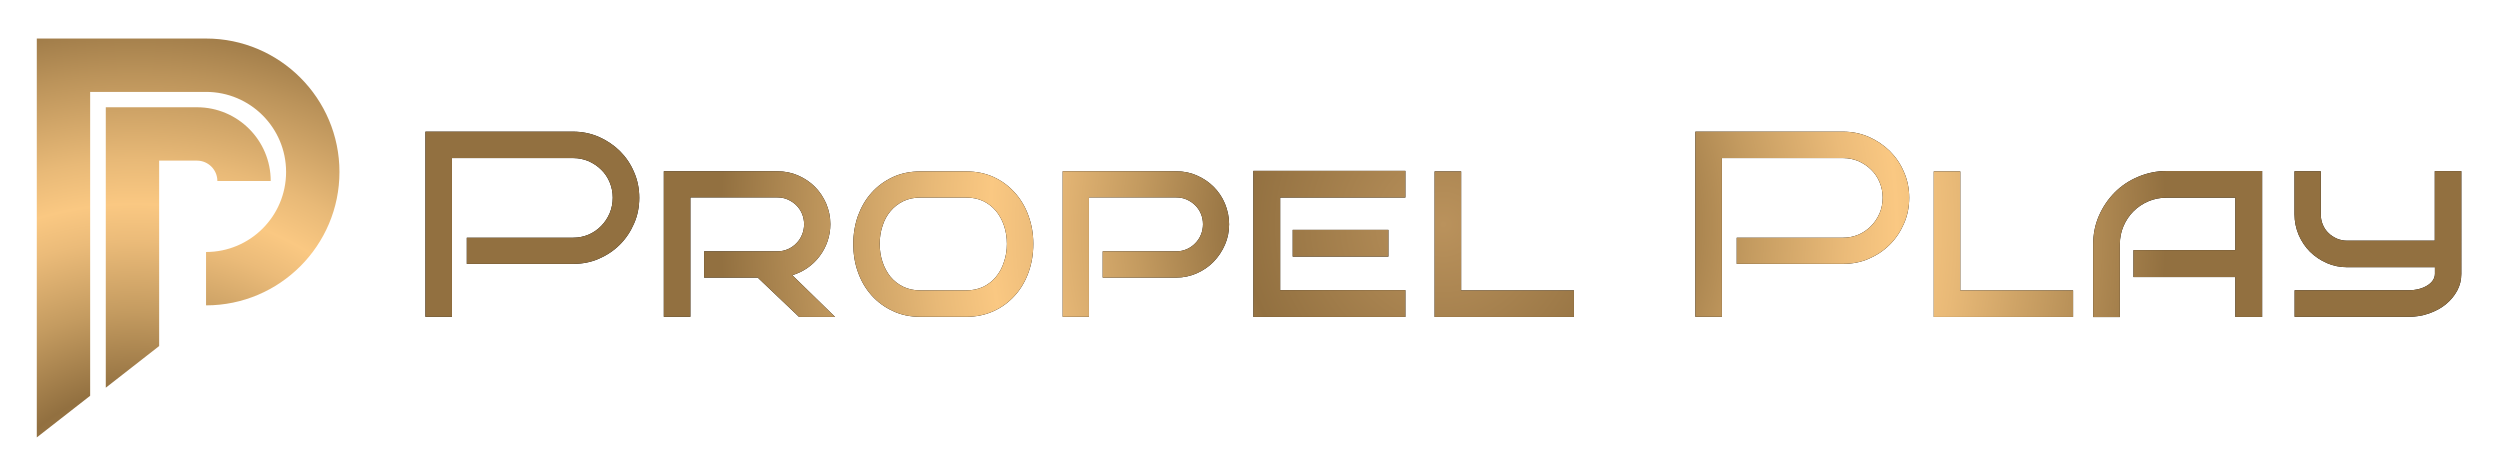 <?xml version="1.0" encoding="UTF-8"?> <svg xmlns="http://www.w3.org/2000/svg" xmlns:xlink="http://www.w3.org/1999/xlink" version="1.1" id="Layer_1" x="0px" y="0px" viewBox="0 0 1855.2 353.1" style="enable-background:new 0 0 1855.2 353.1;" xml:space="preserve"> <style type="text/css"> .st0{fill-rule:evenodd;clip-rule:evenodd;fill:#092A42;} .st1{fill:url(#SVGID_1_);} .st2{fill:url(#SVGID_2_);} .st3{fill:url(#SVGID_3_);} .st4{fill:url(#SVGID_4_);} .st5{fill:url(#SVGID_5_);} .st6{fill:url(#SVGID_6_);} .st7{fill:url(#SVGID_7_);} .st8{fill:url(#SVGID_8_);} .st9{fill:url(#SVGID_9_);} .st10{fill:url(#SVGID_10_);} .st11{fill:url(#SVGID_11_);} .st12{fill:url(#SVGID_12_);} .st13{fill:url(#SVGID_13_);} .st14{fill:url(#SVGID_14_);} .st15{fill:url(#SVGID_15_);} .st16{fill:url(#SVGID_16_);} .st17{fill:url(#SVGID_17_);} .st18{fill:url(#SVGID_18_);} .st19{fill:url(#SVGID_19_);} .st20{fill:url(#SVGID_20_);} .st21{fill:url(#SVGID_21_);} .st22{fill:url(#SVGID_22_);} .st23{fill:url(#SVGID_23_);} .st24{fill:url(#SVGID_24_);} .st25{fill:url(#SVGID_25_);} .st26{fill:url(#SVGID_26_);} </style> <g> <g> <g> <path d="M474.4,146.8c0,6.8-1.3,13.2-3.9,19.1c-2.6,6-6.1,11.2-10.5,15.6c-4.4,4.4-9.6,7.9-15.6,10.5c-5.9,2.6-12.3,3.8-19.1,3.8 h-78.9v-19.4h78.9c4.1,0,7.9-0.8,11.5-2.3c3.6-1.6,6.7-3.7,9.3-6.4c2.7-2.7,4.7-5.8,6.3-9.4c1.5-3.6,2.3-7.5,2.3-11.6 c0-4.1-0.8-7.9-2.3-11.5c-1.5-3.6-3.6-6.7-6.3-9.3c-2.7-2.7-5.8-4.7-9.3-6.3c-3.6-1.5-7.4-2.3-11.5-2.3h-89.9v117.8h-19.7V97.7 h109.6c6.8,0,13.1,1.3,19.1,3.9c5.9,2.6,11.1,6.1,15.6,10.5c4.4,4.4,8,9.6,10.5,15.6C473.1,133.6,474.4,140,474.4,146.8z"></path> <path d="M619.7,235.2H593l-30.7-29.2h-39.8v-19.5h54.4c2.7,0,5.3-0.5,7.8-1.6c2.4-1.1,4.5-2.5,6.3-4.4c1.8-1.8,3.2-3.9,4.2-6.4 c1-2.4,1.5-5,1.5-7.7c0-2.7-0.5-5.3-1.5-7.7s-2.4-4.5-4.2-6.3c-1.8-1.8-3.9-3.2-6.3-4.3c-2.4-1.1-5-1.6-7.8-1.6h-64.6v88.6h-19.7 v-108h84.3c5.4,0,10.5,1,15.3,3.1c4.8,2.1,9,4.9,12.5,8.4c3.5,3.5,6.3,7.7,8.4,12.5c2,4.8,3.1,9.8,3.1,15.2 c0,4.4-0.7,8.6-2.1,12.7c-1.4,4.1-3.4,7.8-5.9,11.1c-2.5,3.4-5.5,6.2-9,8.7c-3.5,2.4-7.2,4.2-11.3,5.4L619.7,235.2z"></path> <path d="M766.8,181c0,7.5-1.2,14.5-3.5,21c-2.4,6.6-5.7,12.3-10.1,17.2c-4.4,4.9-9.6,8.8-15.7,11.6c-6.1,2.8-12.9,4.3-20.4,4.3 h-34.1c-7.5,0-14.3-1.4-20.4-4.3c-6.1-2.8-11.4-6.7-15.8-11.6c-4.4-4.9-7.8-10.7-10.1-17.2c-2.4-6.6-3.5-13.6-3.5-21 c0-7.4,1.2-14.4,3.5-20.9c2.4-6.5,5.7-12.2,10.1-17.1c4.4-4.9,9.6-8.7,15.8-11.6c6.1-2.8,12.9-4.2,20.4-4.2H717 c7.5,0,14.3,1.4,20.4,4.2c6.1,2.8,11.3,6.7,15.7,11.6c4.4,4.9,7.8,10.6,10.1,17.1C765.6,166.6,766.8,173.6,766.8,181z M747.2,181 c0-4.7-0.7-9.2-2.1-13.4c-1.4-4.2-3.4-7.8-5.9-10.9c-2.6-3.1-5.7-5.6-9.4-7.4s-7.9-2.7-12.7-2.7h-34.1c-4.7,0-9,0.9-12.7,2.7 c-3.7,1.8-6.9,4.3-9.5,7.4c-2.6,3.1-4.6,6.7-5.9,10.9c-1.4,4.2-2.1,8.6-2.1,13.4c0,4.7,0.7,9.2,2.1,13.4c1.4,4.2,3.4,7.8,5.9,11 c2.6,3.1,5.8,5.6,9.5,7.4c3.7,1.8,8,2.7,12.7,2.7H717c4.7,0,8.9-0.9,12.7-2.7c3.7-1.8,6.9-4.3,9.4-7.4c2.6-3.1,4.6-6.8,5.9-11 C746.5,190.2,747.2,185.7,747.2,181z"></path> <path d="M912.1,166.4c0,5.4-1,10.4-3.1,15.2c-2.1,4.8-4.9,9-8.4,12.6c-3.5,3.6-7.7,6.5-12.5,8.6s-9.9,3.2-15.2,3.2h-54.6v-19.5 h54.6c2.7,0,5.3-0.5,7.8-1.6c2.4-1.1,4.5-2.5,6.3-4.4c1.8-1.8,3.2-3.9,4.2-6.4c1-2.4,1.5-5,1.5-7.7c0-2.7-0.5-5.3-1.5-7.7 s-2.4-4.5-4.2-6.3c-1.8-1.8-3.9-3.2-6.3-4.3c-2.4-1.1-5-1.6-7.8-1.6h-64.8v88.6h-19.5v-108h84.3c5.4,0,10.5,1,15.2,3.1 c4.8,2.1,9,4.9,12.5,8.4c3.5,3.5,6.4,7.7,8.4,12.5C911,156,912.1,161.1,912.1,166.4z"></path> <path d="M1042.8,235.2H930.1V126.8h112.8v19.8h-92.9v68.7h92.9V235.2z M1030.3,190.4h-71v-19.8h71V190.4z"></path> <path d="M1168,235.2h-103.4v-108h19.7v88.3h83.7V235.2z"></path> <path d="M1416.8,146.8c0,6.8-1.3,13.2-3.9,19.1c-2.6,6-6.1,11.2-10.5,15.6c-4.4,4.4-9.6,7.9-15.6,10.5 c-5.9,2.6-12.3,3.8-19.1,3.8h-78.9v-19.4h78.9c4.1,0,7.9-0.8,11.5-2.3c3.6-1.6,6.7-3.7,9.3-6.4c2.7-2.7,4.7-5.8,6.3-9.4 c1.5-3.6,2.3-7.5,2.3-11.6c0-4.1-0.8-7.9-2.3-11.5c-1.5-3.6-3.6-6.7-6.3-9.3c-2.7-2.7-5.8-4.7-9.3-6.3c-3.6-1.5-7.4-2.3-11.5-2.3 h-89.9v117.8h-19.7V97.7h109.6c6.8,0,13.1,1.3,19.1,3.9c5.9,2.6,11.1,6.1,15.6,10.5c4.4,4.4,8,9.6,10.5,15.6 C1415.5,133.6,1416.8,140,1416.8,146.8z"></path> <path d="M1538.3,235.2H1435v-108h19.7v88.3h83.7V235.2z"></path> <path d="M1678.5,235.2h-19.7v-29.6h-75.6v-20h75.6v-38.9h-51.1c-4.8,0-9.3,0.9-13.5,2.7c-4.2,1.8-7.9,4.3-11,7.4 c-3.1,3.1-5.6,6.8-7.4,11c-1.8,4.2-2.7,8.7-2.7,13.5v54h-19.8v-54c0-7.5,1.4-14.6,4.3-21.2c2.9-6.6,6.8-12.3,11.7-17.3 c4.9-4.9,10.7-8.8,17.4-11.6c6.6-2.8,13.7-4.3,21.2-4.3h70.8V235.2z"></path> <path d="M1826.5,203.3c0,4.4-1,8.5-3.1,12.4c-2.1,3.9-4.9,7.2-8.4,10.1c-3.5,2.9-7.7,5.1-12.5,6.8c-4.8,1.7-9.9,2.5-15.2,2.5 h-84.5v-19.7h84.5c2.7,0,5.2-0.3,7.6-0.9c2.4-0.6,4.5-1.5,6.3-2.6c1.8-1.1,3.2-2.4,4.2-3.9c1-1.5,1.5-3.1,1.5-4.8v-4.9h-65 c-5.4,0-10.4-1-15.2-3.1c-4.8-2.1-8.9-4.9-12.5-8.4c-3.5-3.5-6.3-7.7-8.4-12.5c-2-4.8-3.1-9.9-3.1-15.3v-31.9h19.5v31.9 c0,2.7,0.5,5.3,1.5,7.7c1,2.4,2.4,4.5,4.2,6.2c1.8,1.8,3.9,3.1,6.3,4.2c2.4,1,4.9,1.5,7.6,1.5h65v-51.6h19.7V203.3z"></path> </g> <g> <radialGradient id="SVGID_1_" cx="1071.125" cy="166.434" r="536.37" gradientUnits="userSpaceOnUse"> <stop offset="0" style="stop-color:#BA925C"></stop> <stop offset="0.278" style="stop-color:#927040"></stop> <stop offset="0.426" style="stop-color:#C49B60"></stop> <stop offset="0.558" style="stop-color:#EBBB79"></stop> <stop offset="0.627" style="stop-color:#FAC882"></stop> <stop offset="0.709" style="stop-color:#E8B977"></stop> <stop offset="0.869" style="stop-color:#BB935A"></stop> <stop offset="1" style="stop-color:#927040"></stop> </radialGradient> <path class="st1" d="M474.4,146.8c0,6.8-1.3,13.2-3.9,19.1c-2.6,6-6.1,11.2-10.5,15.6c-4.4,4.4-9.6,7.9-15.6,10.5 c-5.9,2.6-12.3,3.8-19.1,3.8h-78.9v-19.4h78.9c4.1,0,7.9-0.8,11.5-2.3c3.6-1.6,6.7-3.7,9.3-6.4c2.7-2.7,4.7-5.8,6.3-9.4 c1.5-3.6,2.3-7.5,2.3-11.6c0-4.1-0.8-7.9-2.3-11.5c-1.5-3.6-3.6-6.7-6.3-9.3c-2.7-2.7-5.8-4.7-9.3-6.3c-3.6-1.5-7.4-2.3-11.5-2.3 h-89.9v117.8h-19.7V97.7h109.6c6.8,0,13.1,1.3,19.1,3.9c5.9,2.6,11.1,6.1,15.6,10.5c4.4,4.4,8,9.6,10.5,15.6 C473.1,133.6,474.4,140,474.4,146.8z"></path> <radialGradient id="SVGID_2_" cx="1071.125" cy="166.434" r="536.37" gradientUnits="userSpaceOnUse"> <stop offset="0" style="stop-color:#BA925C"></stop> <stop offset="0.278" style="stop-color:#927040"></stop> <stop offset="0.426" style="stop-color:#C49B60"></stop> <stop offset="0.558" style="stop-color:#EBBB79"></stop> <stop offset="0.627" style="stop-color:#FAC882"></stop> <stop offset="0.709" style="stop-color:#E8B977"></stop> <stop offset="0.869" style="stop-color:#BB935A"></stop> <stop offset="1" style="stop-color:#927040"></stop> </radialGradient> <path class="st2" d="M619.7,235.2H593l-30.7-29.2h-39.8v-19.5h54.4c2.7,0,5.3-0.5,7.8-1.6c2.4-1.1,4.5-2.5,6.3-4.4 c1.8-1.8,3.2-3.9,4.2-6.4c1-2.4,1.5-5,1.5-7.7c0-2.7-0.5-5.3-1.5-7.7s-2.4-4.5-4.2-6.3c-1.8-1.8-3.9-3.2-6.3-4.3 c-2.4-1.1-5-1.6-7.8-1.6h-64.6v88.6h-19.7v-108h84.3c5.4,0,10.5,1,15.3,3.1c4.8,2.1,9,4.9,12.5,8.4c3.5,3.5,6.3,7.7,8.4,12.5 c2,4.8,3.1,9.8,3.1,15.2c0,4.4-0.7,8.6-2.1,12.7c-1.4,4.1-3.4,7.8-5.9,11.1c-2.5,3.4-5.5,6.2-9,8.7c-3.5,2.4-7.2,4.2-11.3,5.4 L619.7,235.2z"></path> <radialGradient id="SVGID_3_" cx="1071.125" cy="166.434" r="536.37" gradientUnits="userSpaceOnUse"> <stop offset="0" style="stop-color:#BA925C"></stop> <stop offset="0.278" style="stop-color:#927040"></stop> <stop offset="0.426" style="stop-color:#C49B60"></stop> <stop offset="0.558" style="stop-color:#EBBB79"></stop> <stop offset="0.627" style="stop-color:#FAC882"></stop> <stop offset="0.709" style="stop-color:#E8B977"></stop> <stop offset="0.869" style="stop-color:#BB935A"></stop> <stop offset="1" style="stop-color:#927040"></stop> </radialGradient> <path class="st3" d="M766.8,181c0,7.5-1.2,14.5-3.5,21c-2.4,6.6-5.7,12.3-10.1,17.2c-4.4,4.9-9.6,8.8-15.7,11.6 c-6.1,2.8-12.9,4.3-20.4,4.3h-34.1c-7.5,0-14.3-1.4-20.4-4.3c-6.1-2.8-11.4-6.7-15.8-11.6c-4.4-4.9-7.8-10.7-10.1-17.2 c-2.4-6.6-3.5-13.6-3.5-21c0-7.4,1.2-14.4,3.5-20.9c2.4-6.5,5.7-12.2,10.1-17.1c4.4-4.9,9.6-8.7,15.8-11.6 c6.1-2.8,12.9-4.2,20.4-4.2H717c7.5,0,14.3,1.4,20.4,4.2c6.1,2.8,11.3,6.7,15.7,11.6c4.4,4.9,7.8,10.6,10.1,17.1 C765.6,166.6,766.8,173.6,766.8,181z M747.2,181c0-4.7-0.7-9.2-2.1-13.4c-1.4-4.2-3.4-7.8-5.9-10.9c-2.6-3.1-5.7-5.6-9.4-7.4 s-7.9-2.7-12.7-2.7h-34.1c-4.7,0-9,0.9-12.7,2.7c-3.7,1.8-6.9,4.3-9.5,7.4c-2.6,3.1-4.6,6.7-5.9,10.9c-1.4,4.2-2.1,8.6-2.1,13.4 c0,4.7,0.7,9.2,2.1,13.4c1.4,4.2,3.4,7.8,5.9,11c2.6,3.1,5.8,5.6,9.5,7.4c3.7,1.8,8,2.7,12.7,2.7H717c4.7,0,8.9-0.9,12.7-2.7 c3.7-1.8,6.9-4.3,9.4-7.4c2.6-3.1,4.6-6.8,5.9-11C746.5,190.2,747.2,185.7,747.2,181z"></path> <radialGradient id="SVGID_4_" cx="1071.125" cy="166.434" r="536.37" gradientUnits="userSpaceOnUse"> <stop offset="0" style="stop-color:#BA925C"></stop> <stop offset="0.278" style="stop-color:#927040"></stop> <stop offset="0.426" style="stop-color:#C49B60"></stop> <stop offset="0.558" style="stop-color:#EBBB79"></stop> <stop offset="0.627" style="stop-color:#FAC882"></stop> <stop offset="0.709" style="stop-color:#E8B977"></stop> <stop offset="0.869" style="stop-color:#BB935A"></stop> <stop offset="1" style="stop-color:#927040"></stop> </radialGradient> <path class="st4" d="M912.1,166.4c0,5.4-1,10.4-3.1,15.2c-2.1,4.8-4.9,9-8.4,12.6c-3.5,3.6-7.7,6.5-12.5,8.6s-9.9,3.2-15.2,3.2 h-54.6v-19.5h54.6c2.7,0,5.3-0.5,7.8-1.6c2.4-1.1,4.5-2.5,6.3-4.4c1.8-1.8,3.2-3.9,4.2-6.4c1-2.4,1.5-5,1.5-7.7 c0-2.7-0.5-5.3-1.5-7.7s-2.4-4.5-4.2-6.3c-1.8-1.8-3.9-3.2-6.3-4.3c-2.4-1.1-5-1.6-7.8-1.6h-64.8v88.6h-19.5v-108h84.3 c5.4,0,10.5,1,15.2,3.1c4.8,2.1,9,4.9,12.5,8.4c3.5,3.5,6.4,7.7,8.4,12.5C911,156,912.1,161.1,912.1,166.4z"></path> <radialGradient id="SVGID_5_" cx="1071.125" cy="166.434" r="536.37" gradientUnits="userSpaceOnUse"> <stop offset="0" style="stop-color:#BA925C"></stop> <stop offset="0.278" style="stop-color:#927040"></stop> <stop offset="0.426" style="stop-color:#C49B60"></stop> <stop offset="0.558" style="stop-color:#EBBB79"></stop> <stop offset="0.627" style="stop-color:#FAC882"></stop> <stop offset="0.709" style="stop-color:#E8B977"></stop> <stop offset="0.869" style="stop-color:#BB935A"></stop> <stop offset="1" style="stop-color:#927040"></stop> </radialGradient> <path class="st5" d="M1042.8,235.2H930.1V126.8h112.8v19.8h-92.9v68.7h92.9V235.2z M1030.3,190.4h-71v-19.8h71V190.4z"></path> <radialGradient id="SVGID_6_" cx="1071.125" cy="166.434" r="536.37" gradientUnits="userSpaceOnUse"> <stop offset="0" style="stop-color:#BA925C"></stop> <stop offset="0.278" style="stop-color:#927040"></stop> <stop offset="0.426" style="stop-color:#C49B60"></stop> <stop offset="0.558" style="stop-color:#EBBB79"></stop> <stop offset="0.627" style="stop-color:#FAC882"></stop> <stop offset="0.709" style="stop-color:#E8B977"></stop> <stop offset="0.869" style="stop-color:#BB935A"></stop> <stop offset="1" style="stop-color:#927040"></stop> </radialGradient> <path class="st6" d="M1168,235.2h-103.4v-108h19.7v88.3h83.7V235.2z"></path> <radialGradient id="SVGID_7_" cx="1071.125" cy="166.434" r="536.37" gradientUnits="userSpaceOnUse"> <stop offset="0" style="stop-color:#BA925C"></stop> <stop offset="0.278" style="stop-color:#927040"></stop> <stop offset="0.426" style="stop-color:#C49B60"></stop> <stop offset="0.558" style="stop-color:#EBBB79"></stop> <stop offset="0.627" style="stop-color:#FAC882"></stop> <stop offset="0.709" style="stop-color:#E8B977"></stop> <stop offset="0.869" style="stop-color:#BB935A"></stop> <stop offset="1" style="stop-color:#927040"></stop> </radialGradient> <path class="st7" d="M1416.8,146.8c0,6.8-1.3,13.2-3.9,19.1c-2.6,6-6.1,11.2-10.5,15.6c-4.4,4.4-9.6,7.9-15.6,10.5 c-5.9,2.6-12.3,3.8-19.1,3.8h-78.9v-19.4h78.9c4.1,0,7.9-0.8,11.5-2.3c3.6-1.6,6.7-3.7,9.3-6.4c2.7-2.7,4.7-5.8,6.3-9.4 c1.5-3.6,2.3-7.5,2.3-11.6c0-4.1-0.8-7.9-2.3-11.5c-1.5-3.6-3.6-6.7-6.3-9.3c-2.7-2.7-5.8-4.7-9.3-6.3c-3.6-1.5-7.4-2.3-11.5-2.3 h-89.9v117.8h-19.7V97.7h109.6c6.8,0,13.1,1.3,19.1,3.9c5.9,2.6,11.1,6.1,15.6,10.5c4.4,4.4,8,9.6,10.5,15.6 C1415.5,133.6,1416.8,140,1416.8,146.8z"></path> <radialGradient id="SVGID_8_" cx="1071.125" cy="166.434" r="536.37" gradientUnits="userSpaceOnUse"> <stop offset="0" style="stop-color:#BA925C"></stop> <stop offset="0.278" style="stop-color:#927040"></stop> <stop offset="0.426" style="stop-color:#C49B60"></stop> <stop offset="0.558" style="stop-color:#EBBB79"></stop> <stop offset="0.627" style="stop-color:#FAC882"></stop> <stop offset="0.709" style="stop-color:#E8B977"></stop> <stop offset="0.869" style="stop-color:#BB935A"></stop> <stop offset="1" style="stop-color:#927040"></stop> </radialGradient> <path class="st8" d="M1538.3,235.2H1435v-108h19.7v88.3h83.7V235.2z"></path> <radialGradient id="SVGID_9_" cx="1071.125" cy="166.434" r="536.37" gradientUnits="userSpaceOnUse"> <stop offset="0" style="stop-color:#BA925C"></stop> <stop offset="0.278" style="stop-color:#927040"></stop> <stop offset="0.426" style="stop-color:#C49B60"></stop> <stop offset="0.558" style="stop-color:#EBBB79"></stop> <stop offset="0.627" style="stop-color:#FAC882"></stop> <stop offset="0.709" style="stop-color:#E8B977"></stop> <stop offset="0.869" style="stop-color:#BB935A"></stop> <stop offset="1" style="stop-color:#927040"></stop> </radialGradient> <path class="st9" d="M1678.5,235.2h-19.7v-29.6h-75.6v-20h75.6v-38.9h-51.1c-4.8,0-9.3,0.9-13.5,2.7c-4.2,1.8-7.9,4.3-11,7.4 c-3.1,3.1-5.6,6.8-7.4,11c-1.8,4.2-2.7,8.7-2.7,13.5v54h-19.8v-54c0-7.5,1.4-14.6,4.3-21.2c2.9-6.6,6.8-12.3,11.7-17.3 c4.9-4.9,10.7-8.8,17.4-11.6c6.6-2.8,13.7-4.3,21.2-4.3h70.8V235.2z"></path> <radialGradient id="SVGID_10_" cx="1071.125" cy="166.434" r="536.37" gradientUnits="userSpaceOnUse"> <stop offset="0" style="stop-color:#BA925C"></stop> <stop offset="0.278" style="stop-color:#927040"></stop> <stop offset="0.426" style="stop-color:#C49B60"></stop> <stop offset="0.558" style="stop-color:#EBBB79"></stop> <stop offset="0.627" style="stop-color:#FAC882"></stop> <stop offset="0.709" style="stop-color:#E8B977"></stop> <stop offset="0.869" style="stop-color:#BB935A"></stop> <stop offset="1" style="stop-color:#927040"></stop> </radialGradient> <path class="st10" d="M1826.5,203.3c0,4.4-1,8.5-3.1,12.4c-2.1,3.9-4.9,7.2-8.4,10.1c-3.5,2.9-7.7,5.1-12.5,6.8 c-4.8,1.7-9.9,2.5-15.2,2.5h-84.5v-19.7h84.5c2.7,0,5.2-0.3,7.6-0.9c2.4-0.6,4.5-1.5,6.3-2.6c1.8-1.1,3.2-2.4,4.2-3.9 c1-1.5,1.5-3.1,1.5-4.8v-4.9h-65c-5.4,0-10.4-1-15.2-3.1c-4.8-2.1-8.9-4.9-12.5-8.4c-3.5-3.5-6.3-7.7-8.4-12.5 c-2-4.8-3.1-9.9-3.1-15.3v-31.9h19.5v31.9c0,2.7,0.5,5.3,1.5,7.7c1,2.4,2.4,4.5,4.2,6.2c1.8,1.8,3.9,3.1,6.3,4.2 c2.4,1,4.9,1.5,7.6,1.5h65v-51.6h19.7V203.3z"></path> </g> </g> <g> <radialGradient id="SVGID_11_" cx="100.22" cy="401.004" r="398.097" gradientUnits="userSpaceOnUse"> <stop offset="0" style="stop-color:#BA925C"></stop> <stop offset="0.278" style="stop-color:#927040"></stop> <stop offset="0.426" style="stop-color:#C49B60"></stop> <stop offset="0.558" style="stop-color:#EBBB79"></stop> <stop offset="0.627" style="stop-color:#FAC882"></stop> <stop offset="0.709" style="stop-color:#E8B977"></stop> <stop offset="0.869" style="stop-color:#BB935A"></stop> <stop offset="1" style="stop-color:#927040"></stop> </radialGradient> <path class="st11" d="M152.9,28.6v0.2V28.6l-125.6,0v296l39.6-30.9V68.2h86v0c32.8,0,59.4,26.6,59.4,59.4 c0,32.8-26.6,59.4-59.4,59.4v39.6c54.6,0,99-44.4,99-99S207.5,28.6,152.9,28.6z"></path> <radialGradient id="SVGID_12_" cx="100.22" cy="401.005" r="398.097" gradientUnits="userSpaceOnUse"> <stop offset="0" style="stop-color:#BA925C"></stop> <stop offset="0.278" style="stop-color:#927040"></stop> <stop offset="0.426" style="stop-color:#C49B60"></stop> <stop offset="0.558" style="stop-color:#EBBB79"></stop> <stop offset="0.627" style="stop-color:#FAC882"></stop> <stop offset="0.709" style="stop-color:#E8B977"></stop> <stop offset="0.869" style="stop-color:#BB935A"></stop> <stop offset="1" style="stop-color:#927040"></stop> </radialGradient> <path class="st12" d="M161.3,134.3h39.6c0-30.2-24.5-54.7-54.7-54.7v0l0,0H78.5v208.1l39.6-30.9V119.2h28.1v0 C154.5,119.2,161.3,126,161.3,134.3z"></path> </g> </g> </svg> 